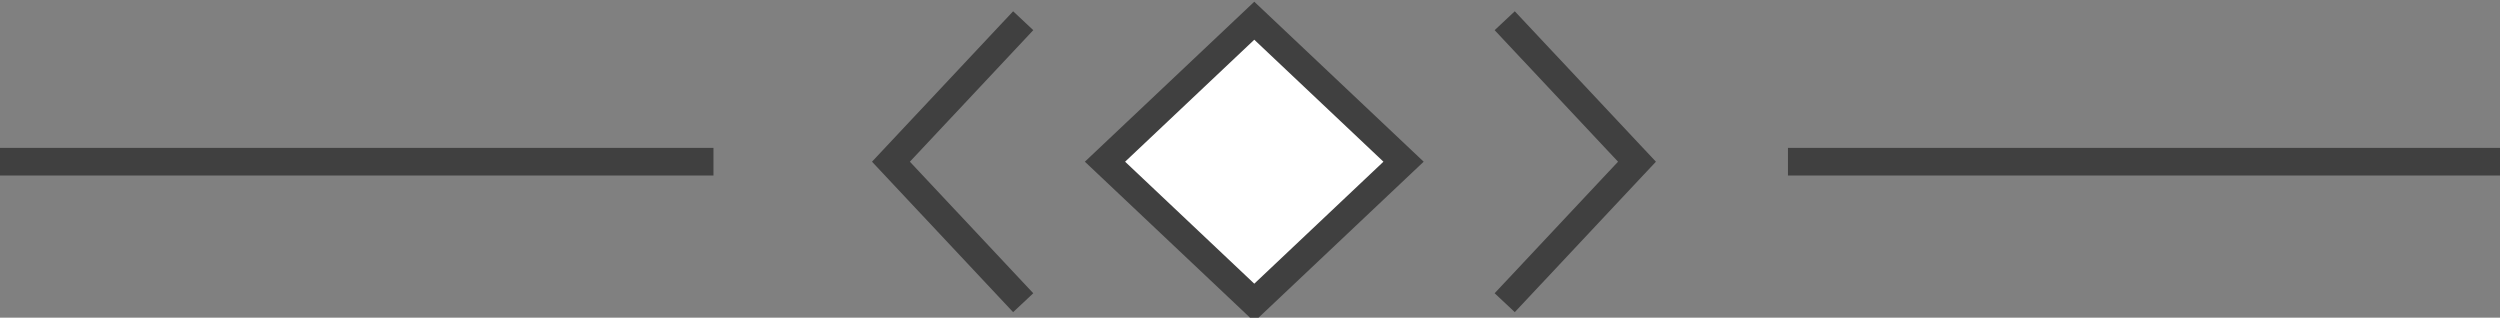 <?xml version="1.0" encoding="UTF-8"?>
<!DOCTYPE svg PUBLIC "-//W3C//DTD SVG 1.1//EN" "http://www.w3.org/Graphics/SVG/1.1/DTD/svg11.dtd">
<svg version="1.1" xmlns="http://www.w3.org/2000/svg" xmlns:xlink="http://www.w3.org/1999/xlink" x="0px" y="0px" width="181" height="23" viewBox="0, 0, 181, 23">
  <rect x="0" y="0" width="181" height="23" fill="#808080" stroke="none"/>
  <g id="Layer 1">
    <path d="M-0.5,11.707 L51.655,11.707" fill-opacity="0" stroke="#404040" stroke-width="2"/>
    <path d="M129.448,11.707 L181.603,11.707" fill-opacity="0" stroke="#404040" stroke-width="2"/>
    <g>
      <path d="M80.001,11.707 L90.81,1.5 L101.618,11.707 L90.81,21.915 z" fill="#FFFFFF"/>
      <path d="M80.001,11.707 L90.81,1.5 L101.618,11.707 L90.81,21.915 z" fill-opacity="0" stroke="#404040" stroke-width="2"/>
    </g>
    <path d="M108.941,1.5 L118.517,11.707 L108.941,21.915" fill-opacity="0" stroke="#404040" stroke-width="2"/>
    <path d="M74.08,1.5 L64.504,11.707 L74.08,21.915" fill-opacity="0" stroke="#404040" stroke-width="2"/>
  </g>
  <defs/>
</svg>
